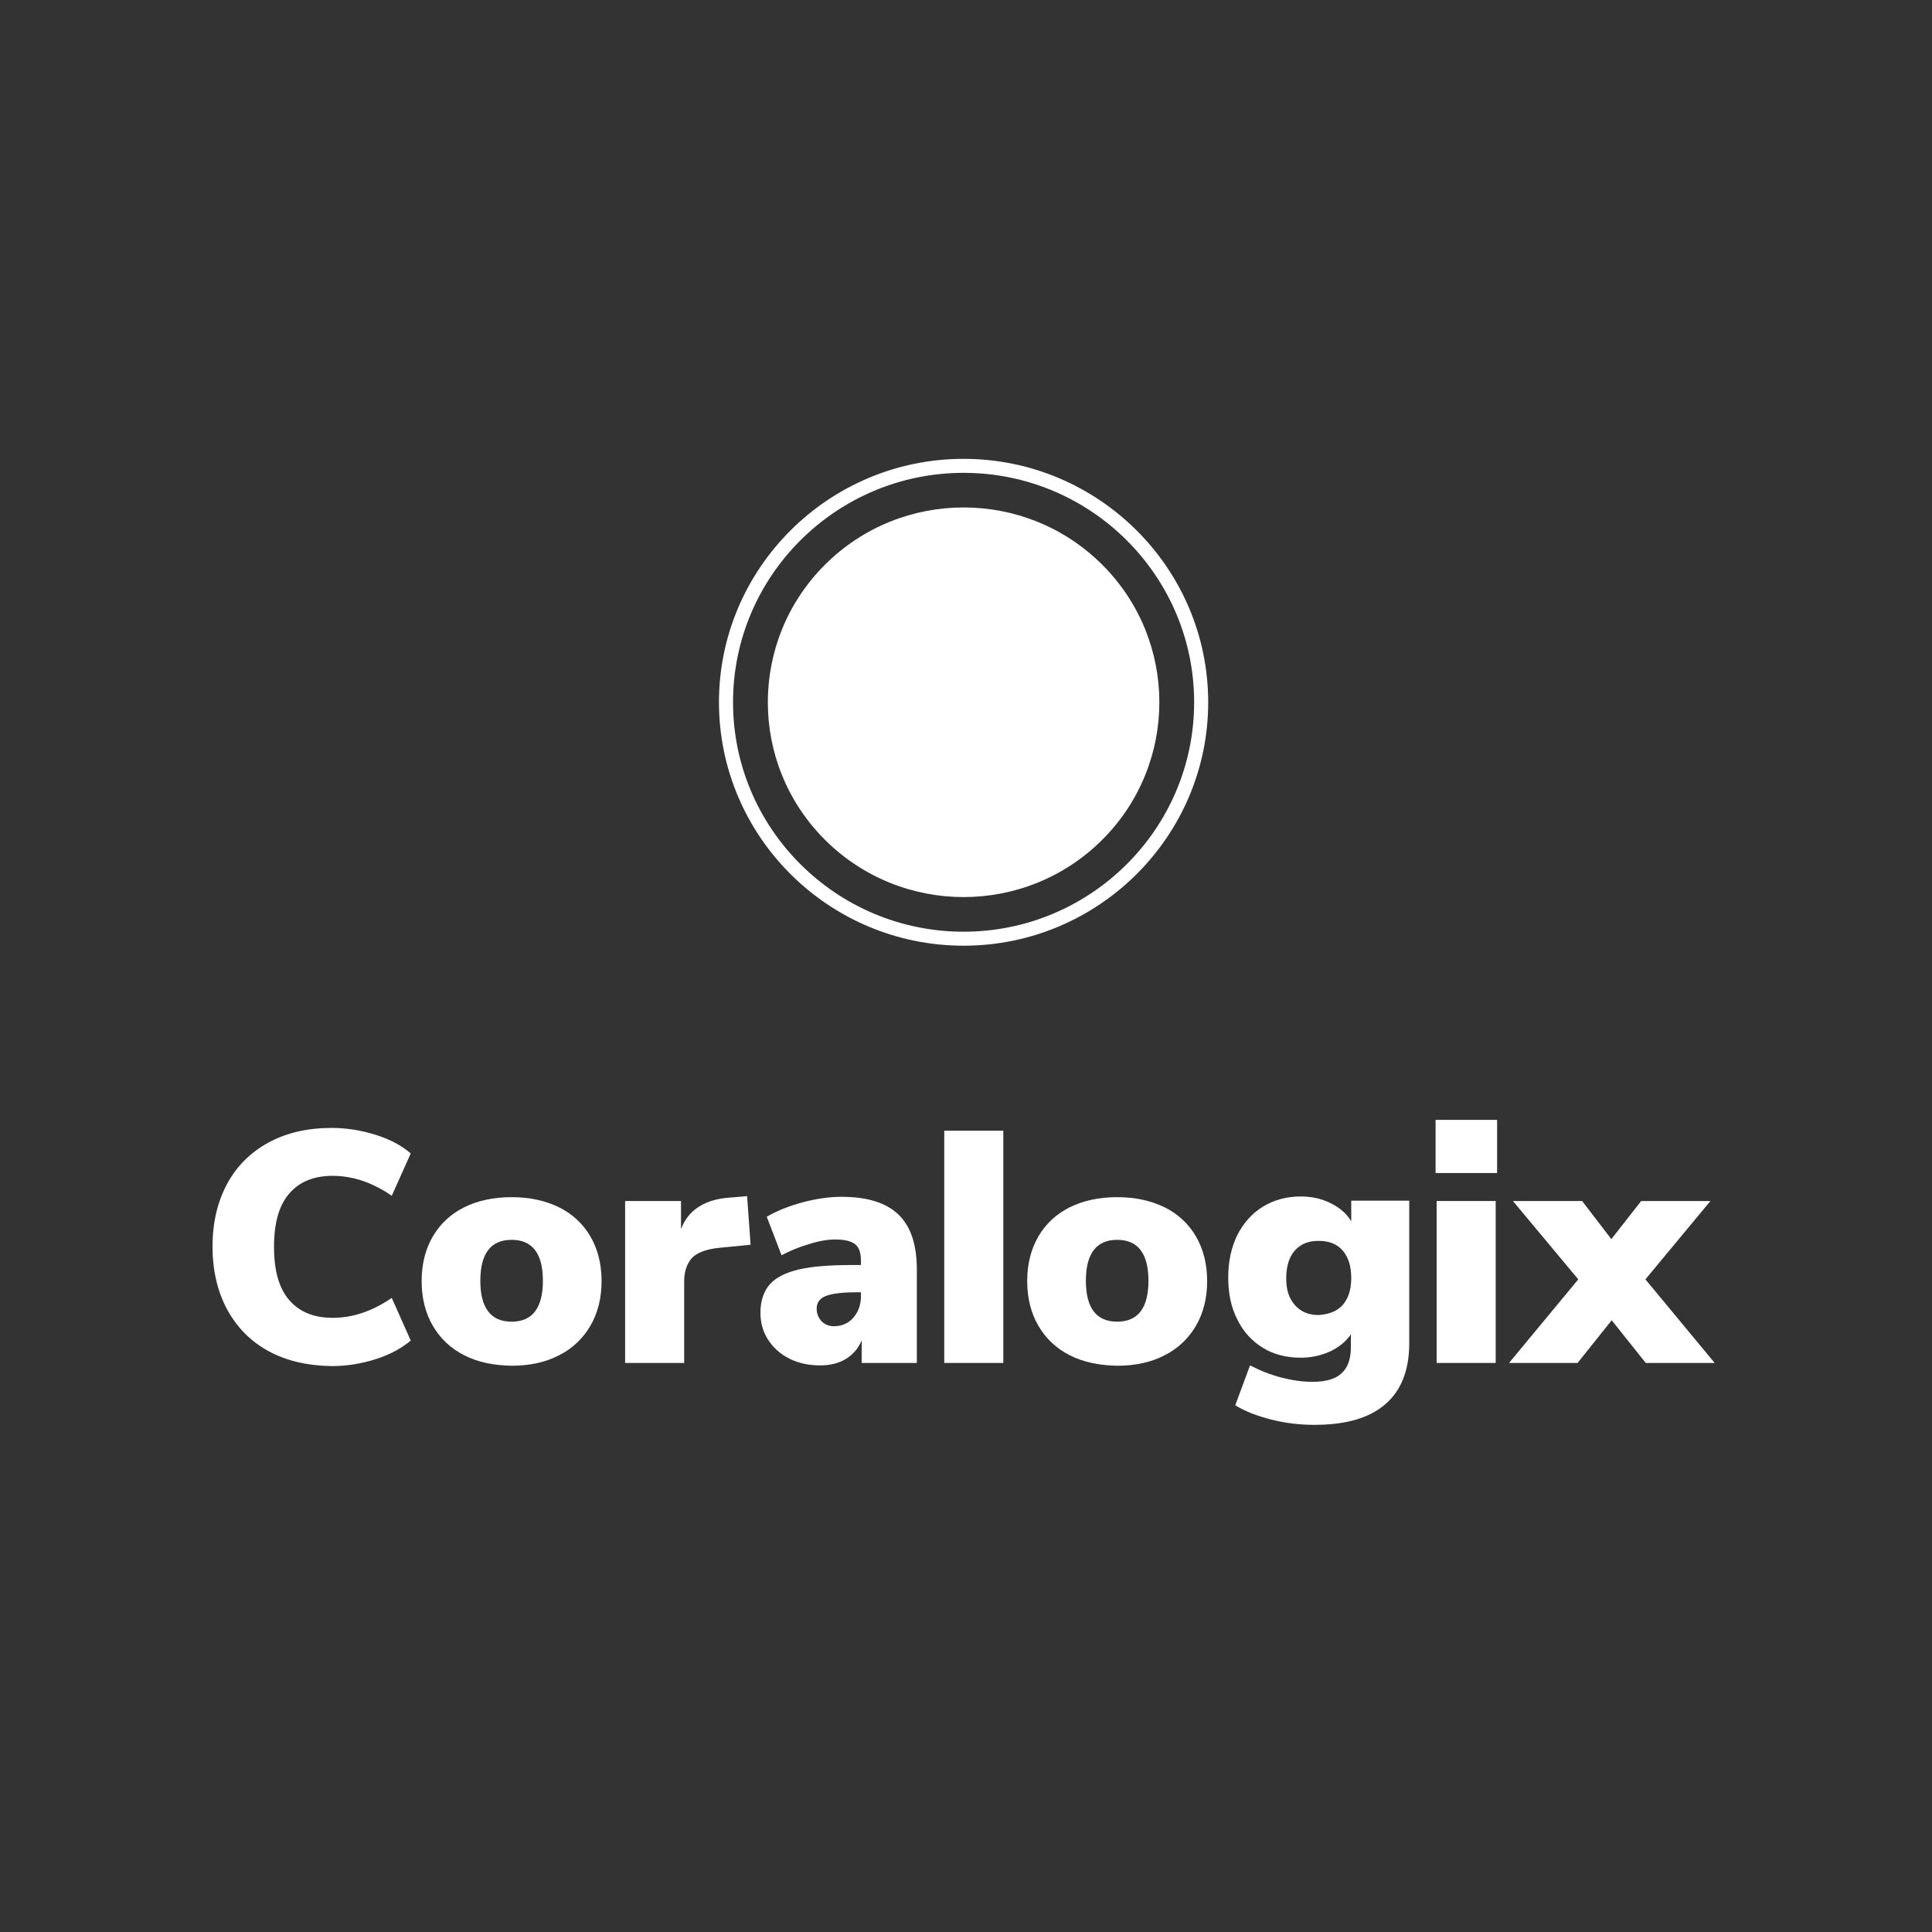 <svg width="400" height="400" viewBox="0 0 400 400" fill="none" xmlns="http://www.w3.org/2000/svg">
<rect x="0" y="0" width="400" height="400" fill="#333333" stroke="none"/>
<g clip-path="url(#clip0_314_565)">
<path d="M55.57 279.721C51.859 277.694 49.021 274.797 46.983 271.032C45.019 267.339 44 262.994 44 258.07C44 253.146 45.019 248.874 46.983 245.181C48.948 241.488 51.859 238.591 55.57 236.564C59.281 234.536 63.647 233.523 68.668 233.523C71.796 233.523 74.853 234.03 77.836 234.971C80.819 235.912 83.221 237.216 85.04 238.809L81.11 247.57C77.108 244.819 73.034 243.443 68.886 243.443C64.957 243.443 61.973 244.674 59.863 247.136C57.753 249.598 56.734 253.219 56.734 258.143C56.734 263.067 57.753 266.687 59.863 269.149C61.973 271.611 64.957 272.842 68.886 272.842C73.034 272.842 77.108 271.466 81.11 268.715L85.04 277.549C83.148 279.142 80.747 280.445 77.836 281.387C74.853 282.328 71.869 282.835 68.668 282.835C63.647 282.762 59.281 281.749 55.57 279.721Z" fill="white"/>
<path d="M96.1 280.59C93.262 279.142 91.152 277.114 89.624 274.508C88.096 271.901 87.295 268.787 87.295 265.239C87.295 261.691 88.096 258.577 89.624 255.97C91.152 253.363 93.335 251.336 96.1 249.96C98.865 248.584 102.14 247.86 105.923 247.86C109.707 247.86 112.909 248.584 115.747 249.96C118.512 251.336 120.695 253.363 122.223 255.97C123.751 258.577 124.551 261.691 124.551 265.239C124.551 268.787 123.751 271.901 122.223 274.508C120.695 277.114 118.512 279.214 115.747 280.59C112.982 282.038 109.707 282.762 105.923 282.762C102.14 282.69 98.938 282.038 96.1 280.59ZM112.4 265.167C112.4 259.518 110.217 256.694 105.923 256.694C101.63 256.694 99.447 259.518 99.447 265.167C99.447 270.815 101.63 273.639 105.923 273.639C110.217 273.639 112.4 270.815 112.4 265.167Z" fill="white"/>
<path d="M155.404 257.708L148.782 258.36C146.163 258.649 144.271 259.374 143.252 260.46C142.233 261.618 141.651 263.211 141.651 265.311V282.183H129.427V248.657H140.996V254.45C141.797 252.422 143.034 250.829 144.853 249.743C146.599 248.657 148.782 248.077 151.329 247.933L154.676 247.643L155.404 257.708Z" fill="white"/>
<path d="M186.038 251.481C188.585 253.943 189.822 257.708 189.822 262.849V282.183H178.398V277.476C177.743 279.142 176.652 280.373 175.196 281.314C173.668 282.256 171.849 282.69 169.812 282.69C167.483 282.69 165.373 282.256 163.481 281.314C161.589 280.373 160.134 279.07 159.042 277.404C157.951 275.739 157.441 273.856 157.441 271.756C157.441 269.366 158.096 267.411 159.333 265.963C160.57 264.515 162.608 263.501 165.3 262.849C168.065 262.198 171.776 261.908 176.433 261.908H178.252V261.112C178.252 259.446 177.889 258.287 177.088 257.636C176.288 256.984 174.905 256.622 172.94 256.622C171.412 256.622 169.593 256.912 167.556 257.563C165.518 258.143 163.626 258.939 161.807 259.881L158.751 251.915C160.716 250.757 163.19 249.743 166.101 248.946C169.084 248.15 171.776 247.788 174.25 247.788C179.562 247.788 183.491 249.019 186.038 251.481ZM176.652 272.842C177.67 271.684 178.252 270.163 178.252 268.353V267.556H177.161C174.25 267.556 172.14 267.846 170.903 268.353C169.666 268.86 169.084 269.728 169.084 270.959C169.084 271.973 169.448 272.842 170.103 273.566C170.758 274.218 171.631 274.58 172.649 274.58C174.25 274.58 175.633 274.001 176.652 272.842Z" fill="white"/>
<path d="M195.498 282.183V234.102H207.723V282.183H195.498Z" fill="white"/>
<path d="M221.475 280.59C218.637 279.142 216.527 277.114 214.999 274.508C213.471 271.901 212.67 268.787 212.67 265.239C212.67 261.691 213.471 258.577 214.999 255.97C216.527 253.363 218.71 251.336 221.475 249.96C224.24 248.584 227.515 247.86 231.298 247.86C235.082 247.86 238.284 248.584 241.122 249.96C243.887 251.336 246.07 253.363 247.598 255.97C249.126 258.577 249.926 261.691 249.926 265.239C249.926 268.787 249.126 271.901 247.598 274.508C246.07 277.114 243.887 279.214 241.122 280.59C238.357 282.038 235.082 282.762 231.298 282.762C227.587 282.69 224.313 282.038 221.475 280.59ZM237.775 265.167C237.775 259.518 235.592 256.694 231.298 256.694C227.005 256.694 224.822 259.518 224.822 265.167C224.822 270.815 227.005 273.639 231.298 273.639C235.592 273.639 237.775 270.815 237.775 265.167Z" fill="white"/>
<path d="M291.767 248.657V278.128C291.767 283.704 290.093 287.904 286.819 290.728C283.471 293.624 278.596 295 272.12 295C269.064 295 266.08 294.638 263.243 293.914C260.332 293.19 257.858 292.248 255.748 290.945L258.804 282.69C260.914 283.776 263.097 284.645 265.353 285.224C267.609 285.804 269.719 286.093 271.756 286.093C274.449 286.093 276.486 285.514 277.723 284.355C279.033 283.197 279.688 281.387 279.688 278.852V276.245C278.669 277.766 277.214 278.925 275.394 279.794C273.503 280.662 271.465 281.097 269.282 281.097C266.372 281.097 263.752 280.445 261.496 279.069C259.241 277.694 257.421 275.739 256.184 273.204C254.875 270.67 254.292 267.773 254.292 264.442C254.292 261.111 254.947 258.215 256.184 255.681C257.494 253.146 259.241 251.191 261.496 249.815C263.752 248.439 266.372 247.715 269.282 247.715C271.538 247.715 273.575 248.15 275.467 249.091C277.359 250.032 278.814 251.263 279.76 252.857V248.584H291.767V248.657ZM278.014 270.163C279.178 268.787 279.76 266.977 279.76 264.587C279.76 262.198 279.178 260.315 278.014 258.939C276.85 257.563 275.176 256.912 272.993 256.912C270.81 256.912 269.282 257.563 268.045 258.939C266.881 260.315 266.299 262.198 266.299 264.66C266.299 267.122 266.881 268.859 268.118 270.235C269.355 271.611 270.956 272.263 272.993 272.263C275.176 272.118 276.85 271.466 278.014 270.163Z" fill="white"/>
<path d="M297.224 231.857H309.958V242.864H297.224V231.857ZM297.442 282.183V248.657H309.667V282.183H297.442Z" fill="white"/>
<path d="M340.665 264.877L355 282.183H340.738L333.68 273.349L326.621 282.183H312.432L326.767 264.877L313.233 248.657H327.567L333.607 256.55L339.792 248.657H354.127L340.665 264.877Z" fill="white"/>
<path d="M228.162 173.915C243.99 158.164 243.99 132.627 228.162 116.875C212.333 101.124 186.671 101.124 170.843 116.875C155.015 132.627 155.015 158.164 170.843 173.915C186.671 189.666 212.333 189.666 228.162 173.915Z" fill="white"/>
<path d="M199.5 97.897C225.819 97.897 247.234 119.207 247.234 145.398C247.234 171.589 225.819 192.9 199.5 192.9C173.181 192.9 151.766 171.589 151.766 145.398C151.766 119.207 173.181 97.897 199.5 97.897ZM199.5 95C171.587 95 148.855 117.621 148.855 145.398C148.855 173.175 171.587 195.797 199.5 195.797C227.413 195.797 250.145 173.175 250.145 145.398C250.145 117.621 227.413 95 199.5 95Z" fill="white"/>
</g>
<defs>
<clipPath id="clip0_314_565">
<rect width="311" height="200" fill="white" transform="translate(44 95)"/>
</clipPath>
</defs>
</svg>
